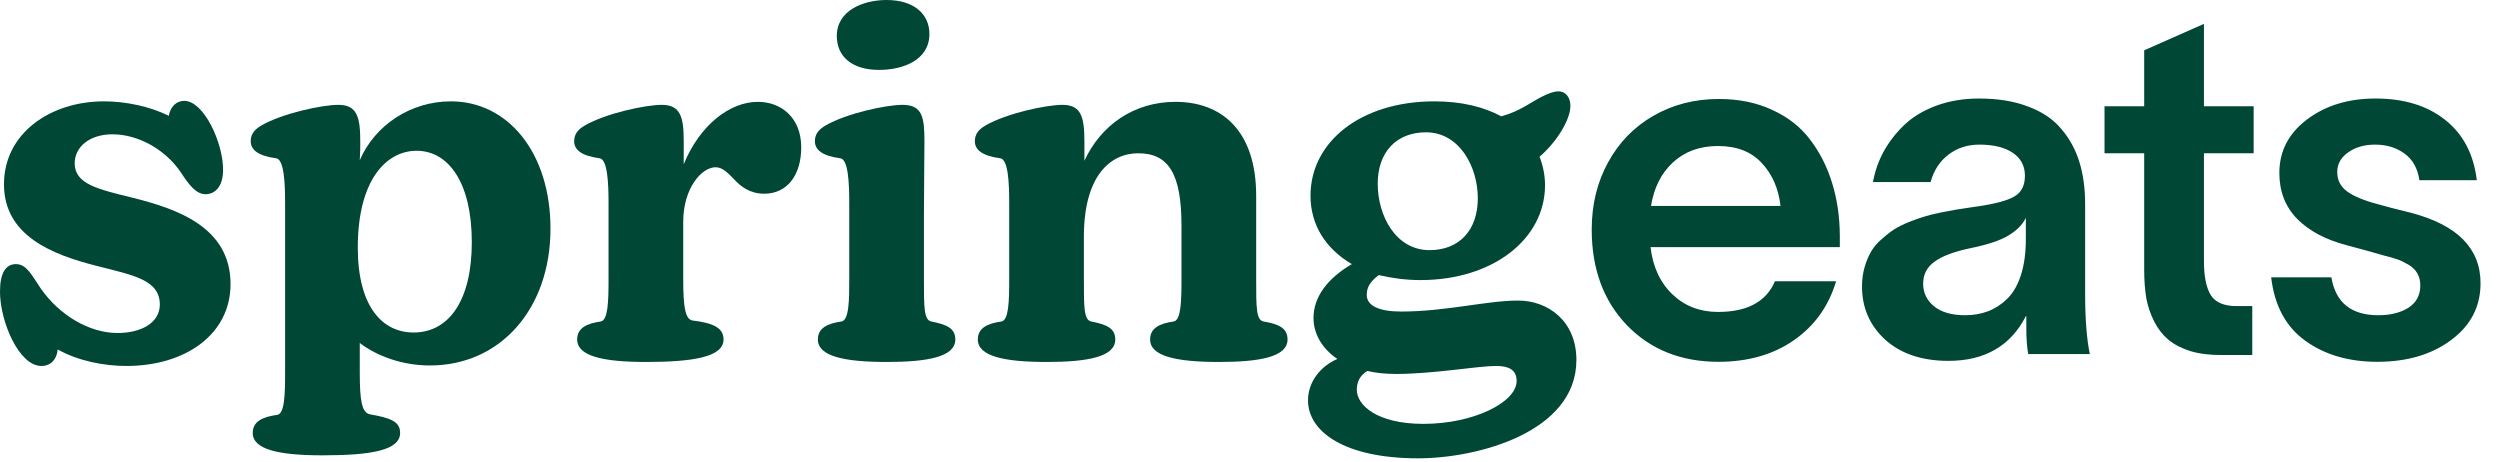 <svg width="130" height="24" viewBox="0 0 130 24" fill="none" xmlns="http://www.w3.org/2000/svg">
<g clip-path="url(#clip0_343_2555)">
<path d="M95.477 14.627C95.088 15.925 94.356 16.948 93.28 17.694C92.204 18.44 90.897 18.814 89.359 18.814C87.418 18.814 85.832 18.181 84.602 16.915C83.38 15.641 82.769 13.982 82.769 11.938C82.769 10.64 83.052 9.476 83.619 8.445C84.185 7.407 84.97 6.6 85.973 6.024C86.985 5.439 88.122 5.147 89.384 5.147C90.428 5.147 91.354 5.338 92.163 5.719C92.98 6.093 93.636 6.608 94.129 7.265C94.631 7.922 95.011 8.672 95.27 9.516C95.529 10.352 95.663 11.256 95.671 12.23V12.851H85.828C85.949 13.881 86.329 14.7 86.969 15.309C87.608 15.917 88.397 16.221 89.335 16.221C90.856 16.221 91.844 15.69 92.297 14.627H95.477ZM85.852 10.709H92.588C92.483 9.8 92.155 9.054 91.605 8.47C91.063 7.885 90.306 7.593 89.335 7.593C88.389 7.593 87.608 7.877 86.993 8.445C86.386 9.005 86.006 9.76 85.852 10.709ZM97.395 9.467C97.492 8.916 97.674 8.393 97.941 7.898C98.216 7.395 98.572 6.932 99.009 6.51C99.446 6.088 100 5.752 100.672 5.5C101.351 5.249 102.096 5.123 102.905 5.123C103.884 5.123 104.733 5.261 105.453 5.537C106.182 5.805 106.756 6.19 107.177 6.693C107.606 7.188 107.921 7.76 108.124 8.409C108.326 9.058 108.427 9.792 108.427 10.611V15.272C108.427 16.578 108.508 17.625 108.67 18.412H105.466C105.401 18.031 105.369 17.589 105.369 17.086V16.441H105.344C104.551 17.99 103.208 18.765 101.315 18.765C99.947 18.765 98.855 18.4 98.038 17.67C97.229 16.931 96.824 16.006 96.824 14.895C96.824 14.538 96.869 14.206 96.958 13.897C97.047 13.589 97.16 13.317 97.297 13.082C97.435 12.847 97.617 12.632 97.844 12.437C98.07 12.234 98.289 12.064 98.499 11.926C98.718 11.788 98.981 11.658 99.288 11.536C99.596 11.415 99.862 11.321 100.089 11.256C100.324 11.183 100.603 11.114 100.927 11.05C101.25 10.985 101.509 10.936 101.703 10.903C101.897 10.871 102.136 10.835 102.419 10.794C102.614 10.77 102.751 10.749 102.832 10.733C103.738 10.603 104.373 10.433 104.738 10.222C105.11 10.011 105.296 9.65 105.296 9.139C105.296 8.628 105.085 8.23 104.665 7.946C104.244 7.662 103.665 7.52 102.929 7.52C102.306 7.52 101.768 7.695 101.315 8.044C100.862 8.393 100.554 8.867 100.392 9.467H97.395ZM100.599 13.605C100.202 13.889 100.004 14.27 100.004 14.749C100.004 15.228 100.194 15.621 100.575 15.93C100.955 16.238 101.493 16.392 102.189 16.392C102.618 16.392 103.014 16.323 103.378 16.185C103.742 16.047 104.074 15.832 104.373 15.54C104.681 15.24 104.92 14.826 105.09 14.299C105.259 13.771 105.344 13.147 105.344 12.425V11.329C105.174 11.678 104.875 11.982 104.446 12.242C104.017 12.502 103.366 12.721 102.492 12.899C101.627 13.078 100.995 13.313 100.599 13.605ZM114.605 13.581C114.605 14.384 114.727 14.976 114.969 15.357C115.212 15.731 115.657 15.917 116.304 15.917H117.118V18.461H115.576C114.953 18.469 114.403 18.404 113.926 18.266C113.456 18.12 113.068 17.921 112.761 17.67C112.461 17.418 112.214 17.102 112.02 16.721C111.826 16.339 111.688 15.934 111.607 15.504C111.535 15.065 111.498 14.575 111.498 14.031V7.971H109.435V5.525H111.498V2.616L114.605 1.241V5.525H117.19V7.971H114.605V13.581ZM125.808 9.37C125.719 8.754 125.46 8.291 125.031 7.983C124.61 7.675 124.101 7.52 123.502 7.52C122.952 7.52 122.487 7.654 122.106 7.922C121.726 8.19 121.536 8.53 121.536 8.944C121.536 9.358 121.702 9.691 122.034 9.942C122.365 10.194 122.895 10.417 123.623 10.611C124.012 10.725 124.59 10.875 125.359 11.062C127.778 11.694 128.988 12.915 128.988 14.725C128.988 15.942 128.478 16.927 127.459 17.682C126.447 18.436 125.169 18.814 123.623 18.814C122.135 18.814 120.884 18.448 119.873 17.718C118.862 16.988 118.271 15.889 118.101 14.421H121.232C121.451 15.735 122.264 16.392 123.672 16.392C124.303 16.392 124.825 16.262 125.238 16.003C125.65 15.735 125.856 15.349 125.856 14.846C125.856 14.603 125.804 14.392 125.699 14.214C125.602 14.035 125.448 13.885 125.238 13.763C125.035 13.642 124.841 13.548 124.655 13.483C124.469 13.418 124.226 13.35 123.927 13.277C123.636 13.187 123.004 13.013 122.034 12.753C120.941 12.469 120.084 12.015 119.46 11.39C118.837 10.757 118.526 9.958 118.526 8.993C118.526 7.865 119.003 6.94 119.958 6.218C120.921 5.488 122.11 5.123 123.526 5.123C125.007 5.123 126.213 5.492 127.143 6.23C128.082 6.969 128.632 8.015 128.794 9.37H125.808Z" fill="#004736"/>
<path d="M6.887 10.281C5.101 9.839 3.884 9.58 3.884 8.489C3.884 7.659 4.635 6.984 5.852 6.984C7.146 6.984 8.57 7.737 9.399 8.957C9.839 9.632 10.201 10.099 10.693 10.099C11.133 10.099 11.6 9.762 11.6 8.827C11.6 7.399 10.59 5.244 9.58 5.244C9.166 5.244 8.855 5.556 8.777 6.023C7.793 5.53 6.525 5.27 5.411 5.27C2.615 5.27 0.207 6.932 0.207 9.58C0.207 12.254 2.693 13.24 5.075 13.838C6.887 14.305 8.311 14.538 8.311 15.836C8.311 16.797 7.327 17.316 6.11 17.316C4.635 17.316 3.081 16.382 2.123 15.006C1.657 14.331 1.398 13.734 0.829 13.734C0.311 13.734 0 14.175 0 15.162C0 16.719 0.984 19.03 2.149 19.03C2.667 19.03 2.952 18.666 3.003 18.173C4.065 18.77 5.411 19.03 6.577 19.03C9.632 19.03 11.988 17.394 11.988 14.772C11.988 11.787 9.166 10.852 6.887 10.281Z" fill="#004736"/>
<path d="M23.447 5.27C21.349 5.27 19.485 6.516 18.708 8.334C18.734 7.944 18.734 7.607 18.734 7.373C18.734 6.101 18.579 5.452 17.595 5.452C16.741 5.452 14.695 5.893 13.608 6.516C13.193 6.75 13.038 7.01 13.038 7.347C13.038 7.762 13.375 8.1 14.359 8.23C14.773 8.282 14.825 9.528 14.825 10.54V19.367C14.825 20.535 14.799 21.522 14.41 21.574C13.659 21.678 13.142 21.911 13.142 22.509C13.142 23.365 14.462 23.677 16.767 23.677C19.304 23.677 20.806 23.417 20.806 22.509C20.806 21.911 20.288 21.73 19.252 21.548C18.812 21.47 18.708 20.847 18.708 19.367V17.835C19.589 18.511 20.909 19.004 22.359 19.004C26.01 19.004 28.625 16.07 28.625 11.89C28.625 7.918 26.398 5.27 23.447 5.27ZM21.505 17.29C19.899 17.29 18.605 15.966 18.605 12.877C18.605 9.294 20.133 7.84 21.66 7.84C23.343 7.84 24.534 9.528 24.534 12.591C24.534 15.629 23.343 17.29 21.505 17.29Z" fill="#004736"/>
<path d="M39.411 5.296C37.936 5.296 36.382 6.516 35.554 8.541V7.373C35.554 6.101 35.398 5.452 34.414 5.452C33.56 5.452 31.514 5.893 30.427 6.516C30.013 6.75 29.857 7.01 29.857 7.347C29.857 7.762 30.194 8.1 31.178 8.23C31.592 8.282 31.644 9.528 31.644 10.54V14.512C31.644 15.681 31.618 16.667 31.23 16.719C30.505 16.823 30.013 17.057 30.013 17.654C30.013 18.511 31.333 18.822 33.586 18.822C36.045 18.822 37.625 18.562 37.625 17.654C37.625 17.057 37.107 16.797 36.02 16.667C35.631 16.615 35.528 15.966 35.528 14.512V11.527C35.528 9.787 36.486 8.697 37.211 8.697C37.599 8.697 37.884 9.035 38.169 9.32C38.531 9.71 38.997 10.073 39.748 10.073C40.887 10.073 41.664 9.164 41.664 7.659C41.664 6.127 40.629 5.296 39.411 5.296Z" fill="#004736"/>
<path d="M45.715 3.635C46.932 3.635 48.33 3.141 48.33 1.765C48.33 0.753 47.553 0 46.103 0C44.886 0 43.514 0.545 43.514 1.869C43.514 2.934 44.291 3.635 45.715 3.635ZM46.103 18.822C48.226 18.822 49.676 18.562 49.676 17.654C49.676 17.057 49.21 16.875 48.434 16.719C48.045 16.641 48.045 16.018 48.045 14.512V11.189C48.045 9.58 48.071 8.282 48.071 7.373C48.071 6.101 47.968 5.452 46.932 5.452C46.077 5.452 44.032 5.893 42.944 6.516C42.53 6.75 42.375 7.01 42.375 7.347C42.375 7.762 42.711 8.1 43.695 8.23C44.109 8.282 44.161 9.528 44.161 10.54V14.512C44.161 15.551 44.161 16.667 43.747 16.719C43.022 16.823 42.53 17.057 42.53 17.654C42.53 18.511 43.85 18.822 46.103 18.822Z" fill="#004736"/>
<path d="M65.71 16.719C65.321 16.641 65.321 16.018 65.321 14.512V10.177C65.321 6.802 63.535 5.296 61.127 5.296C58.952 5.296 57.243 6.516 56.389 8.36V7.373C56.389 6.101 56.233 5.452 55.249 5.452C54.395 5.452 52.349 5.893 51.262 6.516C50.847 6.75 50.692 7.01 50.692 7.347C50.692 7.762 51.029 8.1 52.013 8.23C52.427 8.282 52.479 9.528 52.479 10.54V14.512C52.479 15.681 52.453 16.667 52.065 16.719C51.339 16.823 50.847 17.057 50.847 17.654C50.847 18.511 52.168 18.822 54.421 18.822C56.544 18.822 57.994 18.562 57.994 17.654C57.994 17.057 57.528 16.875 56.751 16.719C56.362 16.641 56.362 16.018 56.362 14.512V12.306C56.362 9.112 57.761 7.97 59.185 7.97C60.764 7.97 61.437 9.035 61.437 11.735V14.512C61.437 15.681 61.412 16.667 61.023 16.719C60.298 16.823 59.806 17.057 59.806 17.654C59.806 18.511 61.127 18.822 63.379 18.822C65.502 18.822 66.952 18.562 66.952 17.654C66.952 17.057 66.486 16.849 65.71 16.719Z" fill="#004736"/>
<path d="M78.943 15.629C77.312 15.629 75.189 16.2 72.859 16.2C71.745 16.2 71.072 15.914 71.072 15.343C71.072 15.006 71.176 14.694 71.694 14.305C72.367 14.461 73.092 14.564 73.869 14.564C77.623 14.564 80.341 12.436 80.341 9.632C80.341 9.113 80.238 8.619 80.057 8.152C81.015 7.321 81.662 6.179 81.662 5.504C81.662 5.114 81.455 4.751 81.04 4.751C80.808 4.751 80.523 4.855 80.212 5.011C79.668 5.27 79.047 5.789 78.063 6.049C77.157 5.556 75.992 5.27 74.593 5.27C70.761 5.27 68.146 7.373 68.146 10.177C68.146 11.683 68.923 12.929 70.295 13.734C69.053 14.461 68.302 15.421 68.302 16.538C68.302 17.29 68.69 18.095 69.544 18.666C68.69 19.03 68.017 19.835 68.017 20.821C68.017 22.457 69.933 23.833 73.739 23.833C76.82 23.833 81.973 22.483 81.973 18.718C81.973 16.693 80.497 15.629 78.943 15.629ZM74.153 6.88C75.888 6.88 76.846 8.671 76.846 10.307C76.846 11.968 75.888 13.007 74.334 13.007C72.574 13.007 71.642 11.215 71.642 9.554C71.642 7.892 72.626 6.88 74.153 6.88ZM74.024 22.041C71.538 22.041 70.554 21.029 70.554 20.276C70.554 19.887 70.684 19.549 71.098 19.289C71.538 19.393 72.03 19.445 72.6 19.445C74.568 19.445 76.82 19.03 77.804 19.03C78.425 19.03 78.865 19.212 78.865 19.809C78.865 20.925 76.613 22.041 74.024 22.041Z" fill="#004736"/>
</g>
<defs>
<clipPath id="clip0_343_2555">
<rect width="130" height="23.926" fill="white"/>
</clipPath>
</defs>
</svg>
